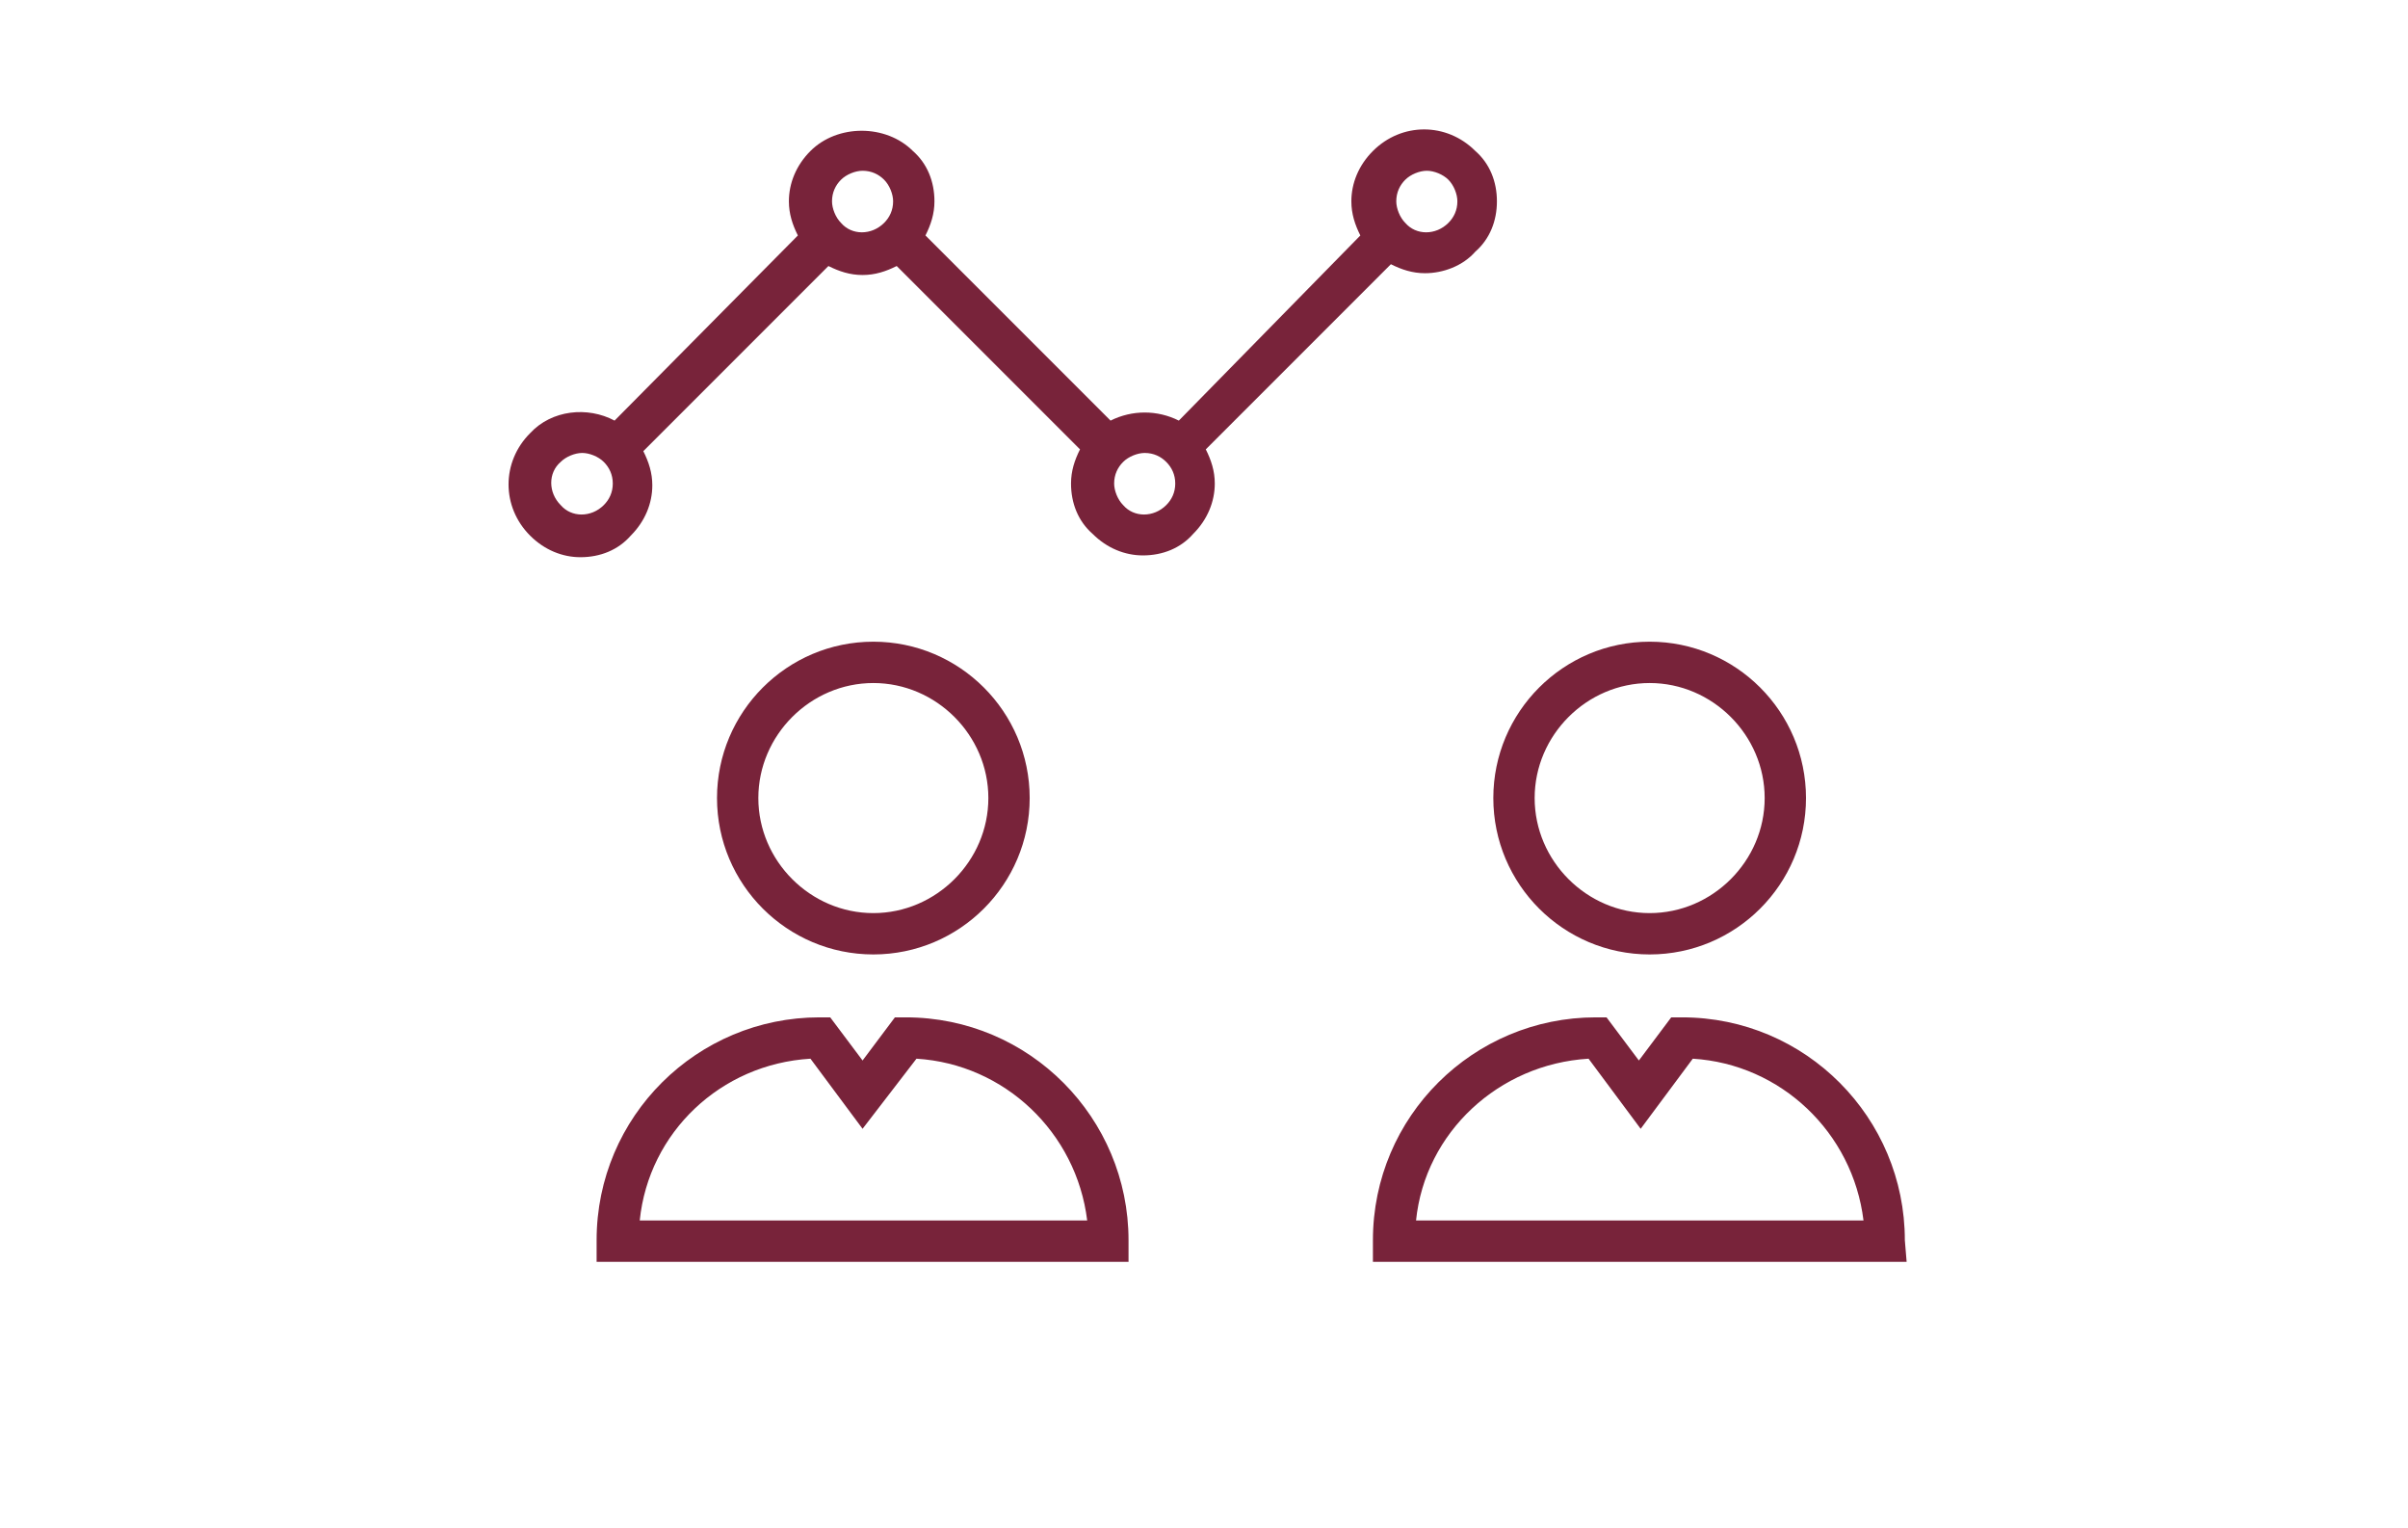 <?xml version="1.0" encoding="utf-8"?>
<!-- Generator: Adobe Illustrator 24.0.0, SVG Export Plug-In . SVG Version: 6.00 Build 0)  -->
<svg version="1.1" id="Ebene_1" xmlns="http://www.w3.org/2000/svg" xmlns:xlink="http://www.w3.org/1999/xlink" x="0px" y="0px"
	 viewBox="0 0 134 85" style="enable-background:new 0 0 134 85;" xml:space="preserve">
<style type="text/css">
	.st0{clip-path:url(#SVGID_2_);fill:#78233A;}
	.st1{clip-path:url(#SVGID_4_);fill:#78233A;}
	.st2{clip-path:url(#SVGID_6_);fill:#78233A;}
	.st3{clip-path:url(#SVGID_8_);fill:#78233A;}
	.st4{clip-path:url(#SVGID_10_);fill:#78233A;}
</style>
<g>
	<g>
		<defs>
			<rect id="SVGID_1_" x="28.3" y="7.2" width="77.8" height="63"/>
		</defs>
		<clipPath id="SVGID_2_">
			<use xlink:href="#SVGID_1_"  style="overflow:visible;"/>
		</clipPath>
		<path class="st0" d="M48.6,38c-3.5,0-6.4,2.9-6.4,6.4s2.9,6.4,6.4,6.4s6.4-2.9,6.4-6.4S52.1,38,48.6,38 M48.6,53.1
			c-4.8,0-8.7-3.9-8.7-8.7s3.9-8.7,8.7-8.7s8.7,3.9,8.7,8.7S53.4,53.1,48.6,53.1"/>
	</g>
	<g>
		<defs>
			<rect id="SVGID_3_" x="28.3" y="7.2" width="77.8" height="63"/>
		</defs>
		<clipPath id="SVGID_4_">
			<use xlink:href="#SVGID_3_"  style="overflow:visible;"/>
		</clipPath>
		<path class="st1" d="M35.6,67.9h24.9c-0.6-4.9-4.6-8.7-9.5-9l-3,3.9l-2.9-3.9C40.1,59.2,36.1,63,35.6,67.9 M62.9,70.2H33.2V69
			c0-6.9,5.6-12.4,12.4-12.4h0.6L48,59l1.8-2.4h0.6c6.9,0,12.4,5.6,12.4,12.4v1.2H62.9z"/>
	</g>
	<g>
		<defs>
			<rect id="SVGID_5_" x="28.3" y="7.2" width="77.8" height="63"/>
		</defs>
		<clipPath id="SVGID_6_">
			<use xlink:href="#SVGID_5_"  style="overflow:visible;"/>
		</clipPath>
		<path class="st2" d="M91.8,38c-3.5,0-6.4,2.9-6.4,6.4s2.9,6.4,6.4,6.4s6.4-2.9,6.4-6.4C98.2,40.9,95.3,38,91.8,38 M91.8,53.1
			c-4.8,0-8.7-3.9-8.7-8.7s3.9-8.7,8.7-8.7c4.8,0,8.7,3.9,8.7,8.7S96.6,53.1,91.8,53.1"/>
	</g>
	<g>
		<defs>
			<rect id="SVGID_7_" x="28.3" y="7.2" width="77.8" height="63"/>
		</defs>
		<clipPath id="SVGID_8_">
			<use xlink:href="#SVGID_7_"  style="overflow:visible;"/>
		</clipPath>
		<path class="st3" d="M78.8,67.9h24.9c-0.6-4.9-4.6-8.7-9.5-9l-2.9,3.9l-2.9-3.9C83.4,59.2,79.3,63,78.8,67.9 M106.1,70.2H76.4V69
			c0-6.9,5.6-12.4,12.4-12.4h0.6l1.8,2.4l1.8-2.4h0.6c6.9,0,12.4,5.6,12.4,12.4L106.1,70.2L106.1,70.2z"/>
	</g>
	<g>
		<defs>
			<rect id="SVGID_9_" x="28.3" y="7.2" width="77.8" height="63"/>
		</defs>
		<clipPath id="SVGID_10_">
			<use xlink:href="#SVGID_9_"  style="overflow:visible;"/>
		</clipPath>
		<path class="st4" d="M81.1,11.2c0,0.5-0.2,0.9-0.5,1.2c-0.7,0.7-1.8,0.7-2.4,0c-0.3-0.3-0.5-0.8-0.5-1.2c0-0.5,0.2-0.9,0.5-1.2
			s0.8-0.5,1.2-0.5c0.4,0,0.9,0.2,1.2,0.5C80.9,10.3,81.1,10.8,81.1,11.2 M65.4,26.9c0,0.5-0.2,0.9-0.5,1.2c-0.7,0.7-1.8,0.7-2.4,0
			c-0.3-0.3-0.5-0.8-0.5-1.2c0-0.5,0.2-0.9,0.5-1.2c0.3-0.3,0.8-0.5,1.2-0.5c0.5,0,0.9,0.2,1.2,0.5l0,0C65.2,26,65.4,26.4,65.4,26.9
			 M49.7,11.2c0,0.5-0.2,0.9-0.5,1.2c-0.7,0.7-1.8,0.7-2.4,0c-0.3-0.3-0.5-0.8-0.5-1.2c0-0.5,0.2-0.9,0.5-1.2s0.8-0.5,1.2-0.5
			c0.5,0,0.9,0.2,1.2,0.5S49.7,10.8,49.7,11.2 M34.1,26.9c0,0.5-0.2,0.9-0.5,1.2c-0.7,0.7-1.8,0.7-2.4,0c-0.7-0.7-0.7-1.8,0-2.4
			c0.3-0.3,0.8-0.5,1.2-0.5c0.4,0,0.9,0.2,1.2,0.5l0,0C33.9,26,34.1,26.4,34.1,26.9 M83.3,11.2c0-1.1-0.4-2.1-1.2-2.8
			c-1.6-1.6-4.1-1.6-5.7,0c-0.8,0.8-1.2,1.8-1.2,2.8c0,0.7,0.2,1.3,0.5,1.9L65.6,23.4c-1.2-0.6-2.6-0.6-3.8,0L51.5,13.1
			c0.3-0.6,0.5-1.2,0.5-1.9c0-1.1-0.4-2.1-1.2-2.8c-1.5-1.5-4.2-1.5-5.7,0c-0.8,0.8-1.2,1.8-1.2,2.8c0,0.7,0.2,1.3,0.5,1.9
			L34.2,23.4c-1.5-0.8-3.5-0.6-4.7,0.7c-1.6,1.6-1.6,4.1,0,5.7c0.8,0.8,1.8,1.2,2.8,1.2c1.1,0,2.1-0.4,2.8-1.2
			c0.8-0.8,1.2-1.8,1.2-2.8c0-0.7-0.2-1.3-0.5-1.9l10.3-10.3c0.6,0.3,1.2,0.5,1.9,0.5s1.3-0.2,1.9-0.5L60.1,25
			c-0.3,0.6-0.5,1.2-0.5,1.9c0,1.1,0.4,2.1,1.2,2.8c0.8,0.8,1.8,1.2,2.8,1.2c1.1,0,2.1-0.4,2.8-1.2c0.8-0.8,1.2-1.8,1.2-2.8
			c0-0.7-0.2-1.3-0.5-1.9l10.3-10.3c0.6,0.3,1.2,0.5,1.9,0.5c1,0,2.1-0.4,2.8-1.2C82.9,13.3,83.3,12.3,83.3,11.2"/>
	</g>
</g>
</svg>
